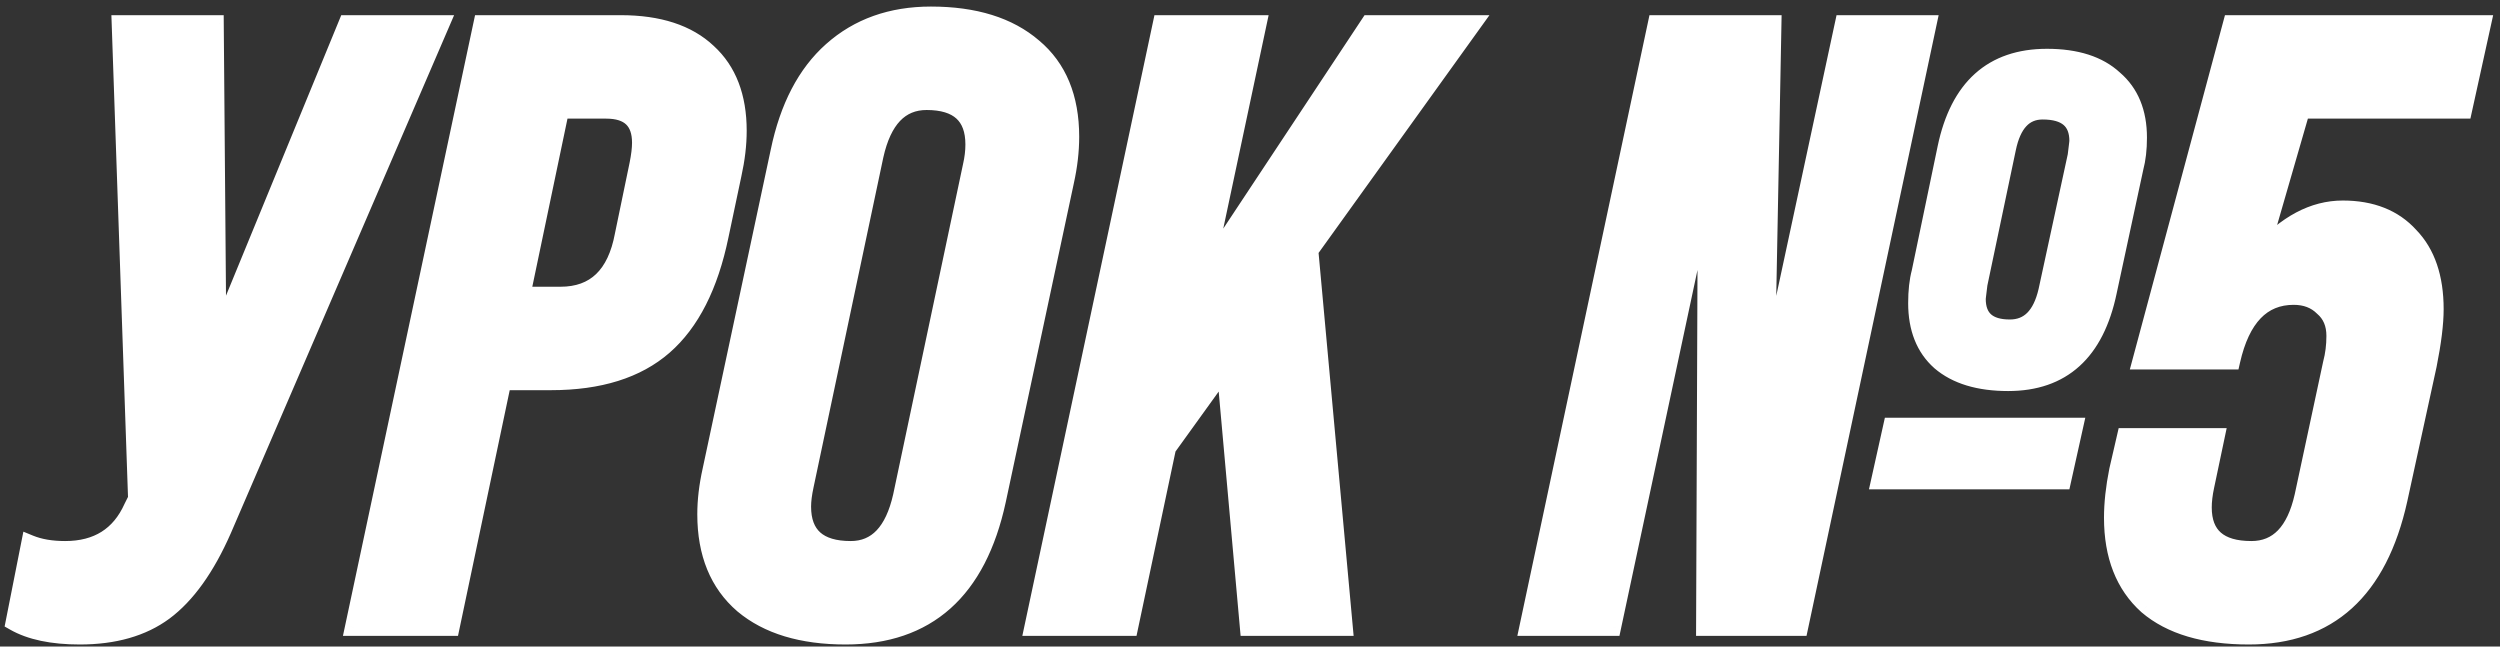 <?xml version="1.0" encoding="UTF-8"?> <svg xmlns="http://www.w3.org/2000/svg" width="290" height="75" viewBox="0 0 290 75" fill="none"><rect x="0" y="0" width="290" height="75" fill="#333333" stroke="none"/> <path d="M25.256 39.261L40.256 2.761H51.156L25.856 61.461C23.923 65.861 21.656 69.027 19.056 70.961C16.523 72.827 13.256 73.761 9.256 73.761C6.056 73.761 3.523 73.227 1.656 72.161L3.456 63.061C4.59 63.527 5.956 63.761 7.556 63.761C11.29 63.761 13.89 62.127 15.356 58.861L15.856 57.861L13.956 2.761H24.956L25.256 39.261ZM52.316 72.761H41.016L55.916 2.761H72.016C76.416 2.761 79.783 3.861 82.116 6.061C84.45 8.194 85.616 11.227 85.616 15.161C85.616 16.761 85.416 18.461 85.016 20.261L83.516 27.361C82.316 33.161 80.15 37.427 77.016 40.161C73.883 42.894 69.516 44.261 63.916 44.261H58.316L52.316 72.761ZM65.016 12.761L60.516 34.261H65.016C69.016 34.261 71.45 31.927 72.316 27.261L74.016 19.061C74.216 18.061 74.316 17.227 74.316 16.561C74.316 14.027 72.983 12.761 70.316 12.761H65.016ZM98.086 73.761C93.019 73.761 89.053 72.561 86.186 70.161C83.319 67.694 81.886 64.194 81.886 59.661C81.886 58.061 82.086 56.361 82.486 54.561L90.386 17.561C91.453 12.427 93.486 8.527 96.486 5.861C99.553 3.127 103.386 1.761 107.986 1.761C113.053 1.761 117.019 2.994 119.886 5.461C122.753 7.861 124.186 11.327 124.186 15.861C124.186 17.527 123.986 19.261 123.586 21.061L115.686 58.061C113.419 68.527 107.553 73.761 98.086 73.761ZM98.686 63.761C101.686 63.761 103.653 61.694 104.586 57.561L112.686 19.261C112.886 18.394 112.986 17.561 112.986 16.761C112.986 13.427 111.153 11.761 107.486 11.761C104.419 11.761 102.419 13.861 101.486 18.061L93.386 56.361C93.186 57.294 93.086 58.094 93.086 58.761C93.086 62.094 94.953 63.761 98.686 63.761ZM158.825 2.761H170.825L151.925 29.061L155.925 72.761H144.825L142.125 42.661L135.425 51.961L131.025 72.761H119.825L134.725 2.761H145.925L139.825 31.461L158.825 2.761ZM187.047 72.761H177.247L192.147 2.761H205.647L204.847 44.661L213.847 2.761H223.647L208.747 72.761H197.747L197.947 21.661L187.047 72.761ZM232.947 44.361C229.547 44.361 226.914 43.561 225.047 41.961C223.247 40.361 222.347 38.094 222.347 35.161C222.347 33.761 222.48 32.561 222.747 31.561L225.747 17.161C227.214 10.161 231.114 6.661 237.447 6.661C240.847 6.661 243.447 7.494 245.247 9.161C247.114 10.761 248.047 13.027 248.047 15.961C248.047 17.294 247.914 18.461 247.647 19.461L244.547 33.861C243.08 40.861 239.214 44.361 232.947 44.361ZM233.147 38.061C235.347 38.061 236.78 36.627 237.447 33.761L240.847 18.061C240.98 16.994 241.047 16.427 241.047 16.361C241.047 14.027 239.68 12.861 236.947 12.861C234.814 12.861 233.447 14.327 232.847 17.261L229.547 32.961C229.414 34.027 229.347 34.594 229.347 34.661C229.347 36.927 230.614 38.061 233.147 38.061ZM239.247 55.761H218.047L219.447 49.461H240.647L239.247 55.761ZM260.863 73.761C255.729 73.761 251.796 72.594 249.063 70.261C246.396 67.861 245.063 64.461 245.063 60.061C245.063 58.394 245.263 56.561 245.663 54.561L246.563 50.661H257.062L255.863 56.361C255.663 57.294 255.563 58.127 255.563 58.861C255.563 62.127 257.429 63.761 261.163 63.761C264.229 63.761 266.229 61.694 267.163 57.561L270.463 42.161C270.729 41.161 270.863 40.094 270.863 38.961C270.863 37.561 270.396 36.461 269.463 35.661C268.596 34.794 267.463 34.361 266.063 34.361C262.396 34.361 259.996 36.861 258.863 41.861H248.363L258.863 2.761H287.963L285.763 12.761H266.963L262.163 29.361C265.163 25.961 268.363 24.261 271.763 24.261C275.096 24.261 277.696 25.294 279.563 27.361C281.496 29.361 282.463 32.194 282.463 35.861C282.463 37.527 282.196 39.694 281.663 42.361L278.263 57.961C275.929 68.494 270.129 73.761 260.863 73.761Z" fill="white"></path> <path d="M25.256 39.261L24.256 39.269L26.181 39.641L25.256 39.261ZM40.256 2.761V1.761H39.586L39.331 2.381L40.256 2.761ZM51.156 2.761L52.075 3.157L52.676 1.761H51.156V2.761ZM25.856 61.461L26.772 61.863L26.775 61.856L25.856 61.461ZM19.056 70.961L19.649 71.766L19.653 71.763L19.056 70.961ZM1.656 72.161L0.675 71.967L0.536 72.672L1.16 73.029L1.656 72.161ZM3.456 63.061L3.837 62.136L2.711 61.673L2.475 62.867L3.456 63.061ZM15.356 58.861L14.462 58.413L14.453 58.432L14.444 58.451L15.356 58.861ZM15.856 57.861L16.751 58.308L16.864 58.081L16.856 57.826L15.856 57.861ZM13.956 2.761V1.761H12.921L12.957 2.795L13.956 2.761ZM24.956 2.761L25.956 2.753L25.948 1.761H24.956V2.761ZM26.181 39.641L41.181 3.141L39.331 2.381L24.331 38.881L26.181 39.641ZM40.256 3.761H51.156V1.761H40.256V3.761ZM50.238 2.365L24.938 61.065L26.775 61.856L52.075 3.157L50.238 2.365ZM24.941 61.059C23.046 65.371 20.869 68.367 18.459 70.158L19.653 71.763C22.444 69.688 24.8 66.35 26.772 61.863L24.941 61.059ZM18.463 70.156C16.143 71.865 13.101 72.761 9.256 72.761V74.761C13.411 74.761 16.903 73.79 19.649 71.766L18.463 70.156ZM9.256 72.761C6.151 72.761 3.812 72.241 2.152 71.293L1.16 73.029C3.234 74.214 5.961 74.761 9.256 74.761V72.761ZM2.637 72.355L4.437 63.255L2.475 62.867L0.675 71.967L2.637 72.355ZM3.075 63.985C4.36 64.514 5.864 64.761 7.556 64.761V62.761C6.049 62.761 4.819 62.54 3.837 62.136L3.075 63.985ZM7.556 64.761C9.57 64.761 11.348 64.319 12.838 63.383C14.332 62.444 15.468 61.053 16.268 59.27L14.444 58.451C13.778 59.935 12.881 60.994 11.774 61.689C10.665 62.386 9.276 62.761 7.556 62.761V64.761ZM16.251 59.308L16.751 58.308L14.962 57.413L14.462 58.413L16.251 59.308ZM16.856 57.826L14.956 2.726L12.957 2.795L14.857 57.895L16.856 57.826ZM13.956 3.761H24.956V1.761H13.956V3.761ZM23.956 2.769L24.256 39.269L26.256 39.252L25.956 2.753L23.956 2.769ZM52.316 72.761V73.761H53.128L53.295 72.967L52.316 72.761ZM41.016 72.761L40.038 72.552L39.781 73.761H41.016V72.761ZM55.916 2.761V1.761H55.107L54.938 2.553L55.916 2.761ZM82.116 6.061L81.43 6.788L81.436 6.794L81.442 6.799L82.116 6.061ZM85.016 20.261L84.04 20.044L84.038 20.054L85.016 20.261ZM83.516 27.361L82.538 27.154L82.537 27.158L83.516 27.361ZM77.016 40.161L77.674 40.914L77.674 40.914L77.016 40.161ZM58.316 44.261V43.261H57.505L57.338 44.055L58.316 44.261ZM65.016 12.761V11.761H64.204L64.038 12.556L65.016 12.761ZM60.516 34.261L59.538 34.056L59.285 35.261H60.516V34.261ZM72.316 27.261L71.337 27.058L71.335 27.068L71.333 27.078L72.316 27.261ZM74.016 19.061L74.996 19.264L74.997 19.257L74.016 19.061ZM52.316 71.761H41.016V73.761H52.316V71.761ZM41.995 72.969L56.895 2.969L54.938 2.553L40.038 72.552L41.995 72.969ZM55.916 3.761H72.016V1.761H55.916V3.761ZM72.016 3.761C76.257 3.761 79.342 4.82 81.43 6.788L82.802 5.333C80.224 2.902 76.575 1.761 72.016 1.761V3.761ZM81.442 6.799C83.519 8.698 84.616 11.435 84.616 15.161H86.616C86.616 11.02 85.38 7.69 82.791 5.323L81.442 6.799ZM84.616 15.161C84.616 16.678 84.427 18.305 84.04 20.044L85.993 20.478C86.406 18.617 86.616 16.844 86.616 15.161H84.616ZM84.038 20.054L82.538 27.154L84.495 27.567L85.995 20.467L84.038 20.054ZM82.537 27.158C81.363 32.832 79.271 36.867 76.359 39.407L77.674 40.914C81.029 37.988 83.27 33.489 84.496 27.563L82.537 27.158ZM76.359 39.407C73.463 41.934 69.359 43.261 63.916 43.261V45.261C69.674 45.261 74.303 43.855 77.674 40.914L76.359 39.407ZM63.916 43.261H58.316V45.261H63.916V43.261ZM57.338 44.055L51.338 72.555L53.295 72.967L59.295 44.467L57.338 44.055ZM64.038 12.556L59.538 34.056L61.495 34.466L65.995 12.966L64.038 12.556ZM60.516 35.261H65.016V33.261H60.516V35.261ZM65.016 35.261C67.223 35.261 69.097 34.61 70.534 33.233C71.952 31.873 72.843 29.901 73.3 27.443L71.333 27.078C70.923 29.287 70.165 30.815 69.149 31.789C68.153 32.745 66.81 33.261 65.016 33.261V35.261ZM73.296 27.464L74.996 19.264L73.037 18.858L71.337 27.058L73.296 27.464ZM74.997 19.257C75.204 18.222 75.316 17.318 75.316 16.561H73.316C73.316 17.137 73.229 17.899 73.036 18.865L74.997 19.257ZM75.316 16.561C75.316 15.127 74.936 13.87 74.005 12.986C73.084 12.11 71.791 11.761 70.316 11.761V13.761C71.508 13.761 72.216 14.045 72.628 14.436C73.03 14.818 73.316 15.462 73.316 16.561H75.316ZM70.316 11.761H65.016V13.761H70.316V11.761ZM86.186 70.161L85.534 70.919L85.544 70.927L86.186 70.161ZM82.486 54.561L83.462 54.778L83.464 54.77L82.486 54.561ZM90.386 17.561L91.364 17.77L91.365 17.764L90.386 17.561ZM96.486 5.861L97.15 6.608L97.151 6.607L96.486 5.861ZM119.886 5.461L119.234 6.219L119.244 6.228L119.886 5.461ZM123.586 21.061L122.61 20.844L122.608 20.852L123.586 21.061ZM115.686 58.061L116.663 58.272L116.664 58.27L115.686 58.061ZM104.586 57.561L105.561 57.781L105.564 57.768L104.586 57.561ZM112.686 19.261L111.712 19.036L111.709 19.045L111.708 19.054L112.686 19.261ZM101.486 18.061L100.51 17.844L100.508 17.854L101.486 18.061ZM93.386 56.361L94.364 56.57L94.364 56.568L93.386 56.361ZM98.086 72.761C93.171 72.761 89.46 71.597 86.828 69.394L85.544 70.927C88.646 73.524 92.868 74.761 98.086 74.761V72.761ZM86.838 69.403C84.236 67.164 82.886 63.966 82.886 59.661H80.886C80.886 64.422 82.402 68.224 85.534 70.919L86.838 69.403ZM82.886 59.661C82.886 58.144 83.076 56.517 83.462 54.778L81.51 54.344C81.096 56.205 80.886 57.978 80.886 59.661H82.886ZM83.464 54.77L91.364 17.77L89.408 17.352L81.508 54.352L83.464 54.77ZM91.365 17.764C92.401 12.777 94.354 9.094 97.15 6.608L95.822 5.113C92.618 7.961 90.504 12.078 89.407 17.357L91.365 17.764ZM97.151 6.607C100.013 4.057 103.6 2.761 107.986 2.761V0.761C103.172 0.761 99.093 2.198 95.821 5.114L97.151 6.607ZM107.986 2.761C112.895 2.761 116.602 3.954 119.234 6.219L120.538 4.703C117.436 2.034 113.21 0.761 107.986 0.761V2.761ZM119.244 6.228C121.836 8.397 123.186 11.554 123.186 15.861H125.186C125.186 11.101 123.67 7.324 120.528 4.694L119.244 6.228ZM123.186 15.861C123.186 17.447 122.996 19.108 122.61 20.844L124.562 21.278C124.976 19.414 125.186 17.608 125.186 15.861H123.186ZM122.608 20.852L114.708 57.852L116.664 58.27L124.564 21.27L122.608 20.852ZM114.709 57.849C113.604 62.949 111.648 66.656 108.92 69.09C106.206 71.511 102.626 72.761 98.086 72.761V74.761C103.012 74.761 107.099 73.394 110.252 70.582C113.391 67.782 115.501 63.639 116.663 58.272L114.709 57.849ZM98.686 64.761C100.444 64.761 101.953 64.143 103.135 62.9C104.289 61.687 105.073 59.944 105.561 57.781L103.61 57.34C103.166 59.311 102.499 60.667 101.687 61.521C100.903 62.345 99.928 62.761 98.686 62.761V64.761ZM105.564 57.768L113.664 19.468L111.708 19.054L103.608 57.354L105.564 57.768ZM113.66 19.486C113.875 18.553 113.986 17.644 113.986 16.761H111.986C111.986 17.477 111.896 18.235 111.712 19.036L113.66 19.486ZM113.986 16.761C113.986 14.914 113.474 13.353 112.284 12.271C111.112 11.205 109.451 10.761 107.486 10.761V12.761C109.187 12.761 110.277 13.149 110.938 13.751C111.581 14.335 111.986 15.274 111.986 16.761H113.986ZM107.486 10.761C105.697 10.761 104.162 11.386 102.962 12.646C101.79 13.877 100.998 15.646 100.51 17.844L102.462 18.278C102.907 16.275 103.582 14.895 104.41 14.025C105.21 13.186 106.209 12.761 107.486 12.761V10.761ZM100.508 17.854L92.408 56.154L94.364 56.568L102.464 18.268L100.508 17.854ZM92.408 56.151C92.199 57.127 92.086 58.001 92.086 58.761H94.086C94.086 58.188 94.173 57.462 94.364 56.57L92.408 56.151ZM92.086 58.761C92.086 60.613 92.61 62.176 93.82 63.257C95.009 64.318 96.691 64.761 98.686 64.761V62.761C96.947 62.761 95.83 62.37 95.152 61.765C94.496 61.179 94.086 60.242 94.086 58.761H92.086ZM158.825 2.761V1.761H158.288L157.991 2.209L158.825 2.761ZM170.825 2.761L171.637 3.344L172.775 1.761H170.825V2.761ZM151.925 29.061L151.113 28.477L150.895 28.78L150.929 29.152L151.925 29.061ZM155.925 72.761V73.761H157.021L156.921 72.67L155.925 72.761ZM144.825 72.761L143.829 72.85L143.911 73.761H144.825V72.761ZM142.125 42.661L143.121 42.571L142.881 39.9L141.314 42.076L142.125 42.661ZM135.425 51.961L134.614 51.376L134.49 51.547L134.447 51.754L135.425 51.961ZM131.025 72.761V73.761H131.836L132.003 72.968L131.025 72.761ZM119.825 72.761L118.847 72.552L118.59 73.761H119.825V72.761ZM134.725 2.761V1.761H133.915L133.747 2.553L134.725 2.761ZM145.925 2.761L146.903 2.969L147.16 1.761H145.925V2.761ZM139.825 31.461L138.847 31.253L140.659 32.013L139.825 31.461ZM158.825 3.761H170.825V1.761H158.825V3.761ZM170.013 2.177L151.113 28.477L152.737 29.644L171.637 3.344L170.013 2.177ZM150.929 29.152L154.929 72.852L156.921 72.67L152.921 28.97L150.929 29.152ZM155.925 71.761H144.825V73.761H155.925V71.761ZM145.821 72.671L143.121 42.571L141.129 42.75L143.829 72.85L145.821 72.671ZM141.314 42.076L134.614 51.376L136.236 52.545L142.936 43.245L141.314 42.076ZM134.447 51.754L130.047 72.554L132.003 72.968L136.403 52.168L134.447 51.754ZM131.025 71.761H119.825V73.761H131.025V71.761ZM120.803 72.969L135.703 2.969L133.747 2.553L118.847 72.552L120.803 72.969ZM134.725 3.761H145.925V1.761H134.725V3.761ZM144.947 2.553L138.847 31.253L140.803 31.669L146.903 2.969L144.947 2.553ZM140.659 32.013L159.659 3.313L157.991 2.209L138.991 30.909L140.659 32.013ZM187.047 72.761V73.761H187.856L188.025 72.969L187.047 72.761ZM177.247 72.761L176.269 72.552L176.012 73.761H177.247V72.761ZM192.147 2.761V1.761H191.337L191.169 2.553L192.147 2.761ZM205.647 2.761L206.647 2.78L206.666 1.761H205.647V2.761ZM204.847 44.661L203.847 44.642L205.825 44.871L204.847 44.661ZM213.847 2.761V1.761H213.039L212.869 2.551L213.847 2.761ZM223.647 2.761L224.625 2.969L224.882 1.761H223.647V2.761ZM208.747 72.761V73.761H209.556L209.725 72.969L208.747 72.761ZM197.747 72.761L196.747 72.757L196.743 73.761H197.747V72.761ZM197.947 21.661L198.947 21.665L196.969 21.452L197.947 21.661ZM225.047 41.961L224.383 42.708L224.389 42.714L224.396 42.72L225.047 41.961ZM222.747 31.561L223.713 31.818L223.72 31.792L223.726 31.765L222.747 31.561ZM225.747 17.161L224.768 16.956L224.768 16.957L225.747 17.161ZM245.247 9.161L244.567 9.895L244.582 9.908L244.596 9.92L245.247 9.161ZM247.647 19.461L246.681 19.203L246.674 19.227L246.669 19.25L247.647 19.461ZM244.547 33.861L243.569 33.65L243.568 33.656L244.547 33.861ZM237.447 33.761L238.421 33.987L238.423 33.98L238.424 33.972L237.447 33.761ZM240.847 18.061L241.824 18.272L241.834 18.229L241.839 18.185L240.847 18.061ZM232.847 17.261L233.826 17.466L233.827 17.461L232.847 17.261ZM229.547 32.961L228.568 32.755L228.56 32.796L228.555 32.837L229.547 32.961ZM239.247 55.761V56.761H240.049L240.223 55.978L239.247 55.761ZM218.047 55.761L217.071 55.544L216.8 56.761H218.047V55.761ZM219.447 49.461V48.461H218.645L218.471 49.244L219.447 49.461ZM240.647 49.461L241.623 49.678L241.893 48.461H240.647V49.461ZM187.047 71.761H177.247V73.761H187.047V71.761ZM178.225 72.969L193.125 2.969L191.169 2.553L176.269 72.552L178.225 72.969ZM192.147 3.761H205.647V1.761H192.147V3.761ZM204.647 2.742L203.847 44.642L205.847 44.68L206.647 2.78L204.647 2.742ZM205.825 44.871L214.825 2.971L212.869 2.551L203.869 44.451L205.825 44.871ZM213.847 3.761H223.647V1.761H213.847V3.761ZM222.669 2.553L207.769 72.552L209.725 72.969L224.625 2.969L222.669 2.553ZM208.747 71.761H197.747V73.761H208.747V71.761ZM198.747 72.765L198.947 21.665L196.947 21.657L196.747 72.757L198.747 72.765ZM196.969 21.452L186.069 72.552L188.025 72.969L198.925 21.869L196.969 21.452ZM232.947 43.361C229.694 43.361 227.324 42.596 225.698 41.202L224.396 42.72C226.503 44.526 229.399 45.361 232.947 45.361V43.361ZM225.711 41.213C224.171 39.844 223.347 37.876 223.347 35.161H221.347C221.347 38.312 222.323 40.878 224.383 42.708L225.711 41.213ZM223.347 35.161C223.347 33.819 223.475 32.711 223.713 31.818L221.781 31.303C221.485 32.411 221.347 33.702 221.347 35.161H223.347ZM223.726 31.765L226.726 17.365L224.768 16.957L221.768 31.357L223.726 31.765ZM226.726 17.366C227.431 13.999 228.697 11.594 230.44 10.03C232.17 8.477 234.473 7.661 237.447 7.661V5.661C234.088 5.661 231.274 6.594 229.104 8.541C226.947 10.477 225.529 13.322 224.768 16.956L226.726 17.366ZM237.447 7.661C240.693 7.661 243.013 8.456 244.567 9.895L245.926 8.427C243.88 6.533 241.001 5.661 237.447 5.661V7.661ZM244.596 9.92C246.198 11.293 247.047 13.257 247.047 15.961H249.047C249.047 12.797 248.029 10.228 245.898 8.401L244.596 9.92ZM247.047 15.961C247.047 17.231 246.92 18.307 246.681 19.203L248.613 19.718C248.908 18.614 249.047 17.358 249.047 15.961H247.047ZM246.669 19.25L243.569 33.65L245.524 34.071L248.624 19.671L246.669 19.25ZM243.568 33.656C242.862 37.024 241.604 39.43 239.876 40.994C238.162 42.546 235.885 43.361 232.947 43.361V45.361C236.276 45.361 239.065 44.426 241.218 42.477C243.357 40.541 244.765 37.697 245.526 34.066L243.568 33.656ZM233.147 39.061C234.487 39.061 235.658 38.614 236.579 37.693C237.475 36.797 238.063 35.525 238.421 33.987L236.473 33.534C236.164 34.863 235.702 35.741 235.165 36.279C234.653 36.791 234.007 37.061 233.147 37.061V39.061ZM238.424 33.972L241.824 18.272L239.87 17.849L236.47 33.549L238.424 33.972ZM241.839 18.185C241.906 17.651 241.956 17.24 241.99 16.953C242.007 16.809 242.02 16.694 242.029 16.609C242.035 16.556 242.047 16.443 242.047 16.361H240.047C240.047 16.312 240.051 16.295 240.04 16.4C240.032 16.473 240.02 16.579 240.004 16.719C239.971 16.999 239.921 17.404 239.855 17.937L241.839 18.185ZM242.047 16.361C242.047 14.995 241.639 13.802 240.671 12.975C239.733 12.174 238.432 11.861 236.947 11.861V13.861C238.195 13.861 238.944 14.13 239.373 14.496C239.771 14.836 240.047 15.393 240.047 16.361H242.047ZM236.947 11.861C235.623 11.861 234.476 12.329 233.59 13.279C232.734 14.198 232.187 15.496 231.867 17.06L233.827 17.461C234.107 16.092 234.543 15.191 235.053 14.643C235.534 14.126 236.138 13.861 236.947 13.861V11.861ZM231.868 17.055L228.568 32.755L230.525 33.166L233.825 17.466L231.868 17.055ZM228.555 32.837C228.488 33.371 228.437 33.782 228.404 34.069C228.387 34.212 228.374 34.327 228.365 34.412C228.359 34.466 228.347 34.578 228.347 34.661H230.347C230.347 34.71 230.343 34.727 230.354 34.622C230.362 34.548 230.374 34.443 230.39 34.303C230.423 34.023 230.473 33.617 230.539 33.085L228.555 32.837ZM228.347 34.661C228.347 35.979 228.72 37.142 229.63 37.956C230.519 38.751 231.752 39.061 233.147 39.061V37.061C232.009 37.061 231.342 36.804 230.964 36.465C230.607 36.146 230.347 35.609 230.347 34.661H228.347ZM239.247 54.761H218.047V56.761H239.247V54.761ZM219.023 55.978L220.423 49.678L218.471 49.244L217.071 55.544L219.023 55.978ZM219.447 50.461H240.647V48.461H219.447V50.461ZM239.671 49.244L238.271 55.544L240.223 55.978L241.623 49.678L239.671 49.244ZM249.063 70.261L248.394 71.004L248.403 71.013L248.413 71.021L249.063 70.261ZM245.663 54.561L244.688 54.336L244.685 54.35L244.682 54.365L245.663 54.561ZM246.563 50.661V49.661H245.767L245.588 50.436L246.563 50.661ZM257.062 50.661L258.041 50.867L258.295 49.661H257.062V50.661ZM255.863 56.361L256.84 56.57L256.841 56.567L255.863 56.361ZM267.163 57.561L268.138 57.781L268.14 57.77L267.163 57.561ZM270.463 42.161L269.496 41.903L269.49 41.927L269.485 41.951L270.463 42.161ZM269.463 35.661L268.755 36.368L268.783 36.395L268.812 36.42L269.463 35.661ZM258.863 41.861V42.861H259.661L259.838 42.082L258.863 41.861ZM248.363 41.861L247.397 41.601L247.059 42.861H248.363V41.861ZM258.863 2.761V1.761H258.096L257.897 2.501L258.863 2.761ZM287.963 2.761L288.939 2.976L289.206 1.761H287.963V2.761ZM285.763 12.761V13.761H286.566L286.739 12.976L285.763 12.761ZM266.963 12.761V11.761H266.211L266.002 12.483L266.963 12.761ZM262.163 29.361L261.202 29.083L262.912 30.022L262.163 29.361ZM279.563 27.361L278.82 28.031L278.832 28.044L278.844 28.056L279.563 27.361ZM281.663 42.361L282.64 42.574L282.641 42.565L282.643 42.557L281.663 42.361ZM278.263 57.961L279.239 58.177L279.24 58.174L278.263 57.961ZM260.863 72.761C255.867 72.761 252.2 71.624 249.712 69.5L248.413 71.021C251.392 73.564 255.592 74.761 260.863 74.761V72.761ZM249.731 69.517C247.322 67.349 246.063 64.247 246.063 60.061H244.063C244.063 64.675 245.47 68.373 248.394 71.004L249.731 69.517ZM246.063 60.061C246.063 58.473 246.253 56.706 246.643 54.757L244.682 54.365C244.272 56.415 244.063 58.316 244.063 60.061H246.063ZM246.637 54.786L247.537 50.886L245.588 50.436L244.688 54.336L246.637 54.786ZM246.563 51.661H257.062V49.661H246.563V51.661ZM256.084 50.455L254.884 56.155L256.841 56.567L258.041 50.867L256.084 50.455ZM254.885 56.151C254.674 57.134 254.563 58.04 254.563 58.861H256.563C256.563 58.215 256.651 57.454 256.84 56.57L254.885 56.151ZM254.563 58.861C254.563 60.685 255.09 62.226 256.304 63.288C257.492 64.328 259.172 64.761 261.163 64.761V62.761C259.42 62.761 258.299 62.377 257.621 61.783C256.968 61.212 256.563 60.303 256.563 58.861H254.563ZM261.163 64.761C262.947 64.761 264.479 64.148 265.681 62.906C266.855 61.693 267.649 59.947 268.138 57.781L266.187 57.34C265.743 59.307 265.07 60.662 264.244 61.515C263.446 62.34 262.445 62.761 261.163 62.761V64.761ZM268.14 57.77L271.44 42.37L269.485 41.951L266.185 57.351L268.14 57.77ZM271.429 42.418C271.72 41.327 271.863 40.173 271.863 38.961H269.863C269.863 40.015 269.739 40.995 269.496 41.903L271.429 42.418ZM271.863 38.961C271.863 37.314 271.3 35.919 270.113 34.901L268.812 36.42C269.491 37.002 269.863 37.807 269.863 38.961H271.863ZM270.17 34.954C269.088 33.872 267.687 33.361 266.063 33.361V35.361C267.238 35.361 268.103 35.716 268.755 36.368L270.17 34.954ZM266.063 33.361C263.975 33.361 262.192 34.084 260.791 35.543C259.419 36.973 258.476 39.042 257.887 41.64L259.838 42.082C260.382 39.68 261.206 37.999 262.234 36.928C263.233 35.887 264.484 35.361 266.063 35.361V33.361ZM258.863 40.861H248.363V42.861H258.863V40.861ZM249.328 42.12L259.828 3.02L257.897 2.501L247.397 41.601L249.328 42.12ZM258.863 3.761H287.963V1.761H258.863V3.761ZM286.986 2.546L284.786 12.546L286.739 12.976L288.939 2.976L286.986 2.546ZM285.763 11.761H266.963V13.761H285.763V11.761ZM266.002 12.483L261.202 29.083L263.123 29.639L267.923 13.039L266.002 12.483ZM262.912 30.022C265.789 26.762 268.737 25.261 271.763 25.261V23.261C267.988 23.261 264.536 25.16 261.413 28.699L262.912 30.022ZM271.763 25.261C274.874 25.261 277.181 26.215 278.82 28.031L280.305 26.691C278.211 24.373 275.318 23.261 271.763 23.261V25.261ZM278.844 28.056C280.545 29.816 281.463 32.368 281.463 35.861H283.463C283.463 32.02 282.447 28.905 280.281 26.666L278.844 28.056ZM281.463 35.861C281.463 37.434 281.209 39.528 280.682 42.165L282.643 42.557C283.182 39.861 283.463 37.621 283.463 35.861H281.463ZM280.685 42.148L277.285 57.748L279.24 58.174L282.64 42.574L280.685 42.148ZM277.286 57.745C276.148 62.883 274.189 66.62 271.49 69.07C268.807 71.507 265.295 72.761 260.863 72.761V74.761C265.696 74.761 269.718 73.381 272.835 70.551C275.936 67.735 278.044 63.571 279.239 58.177L277.286 57.745Z" fill="white"></path> </svg> 